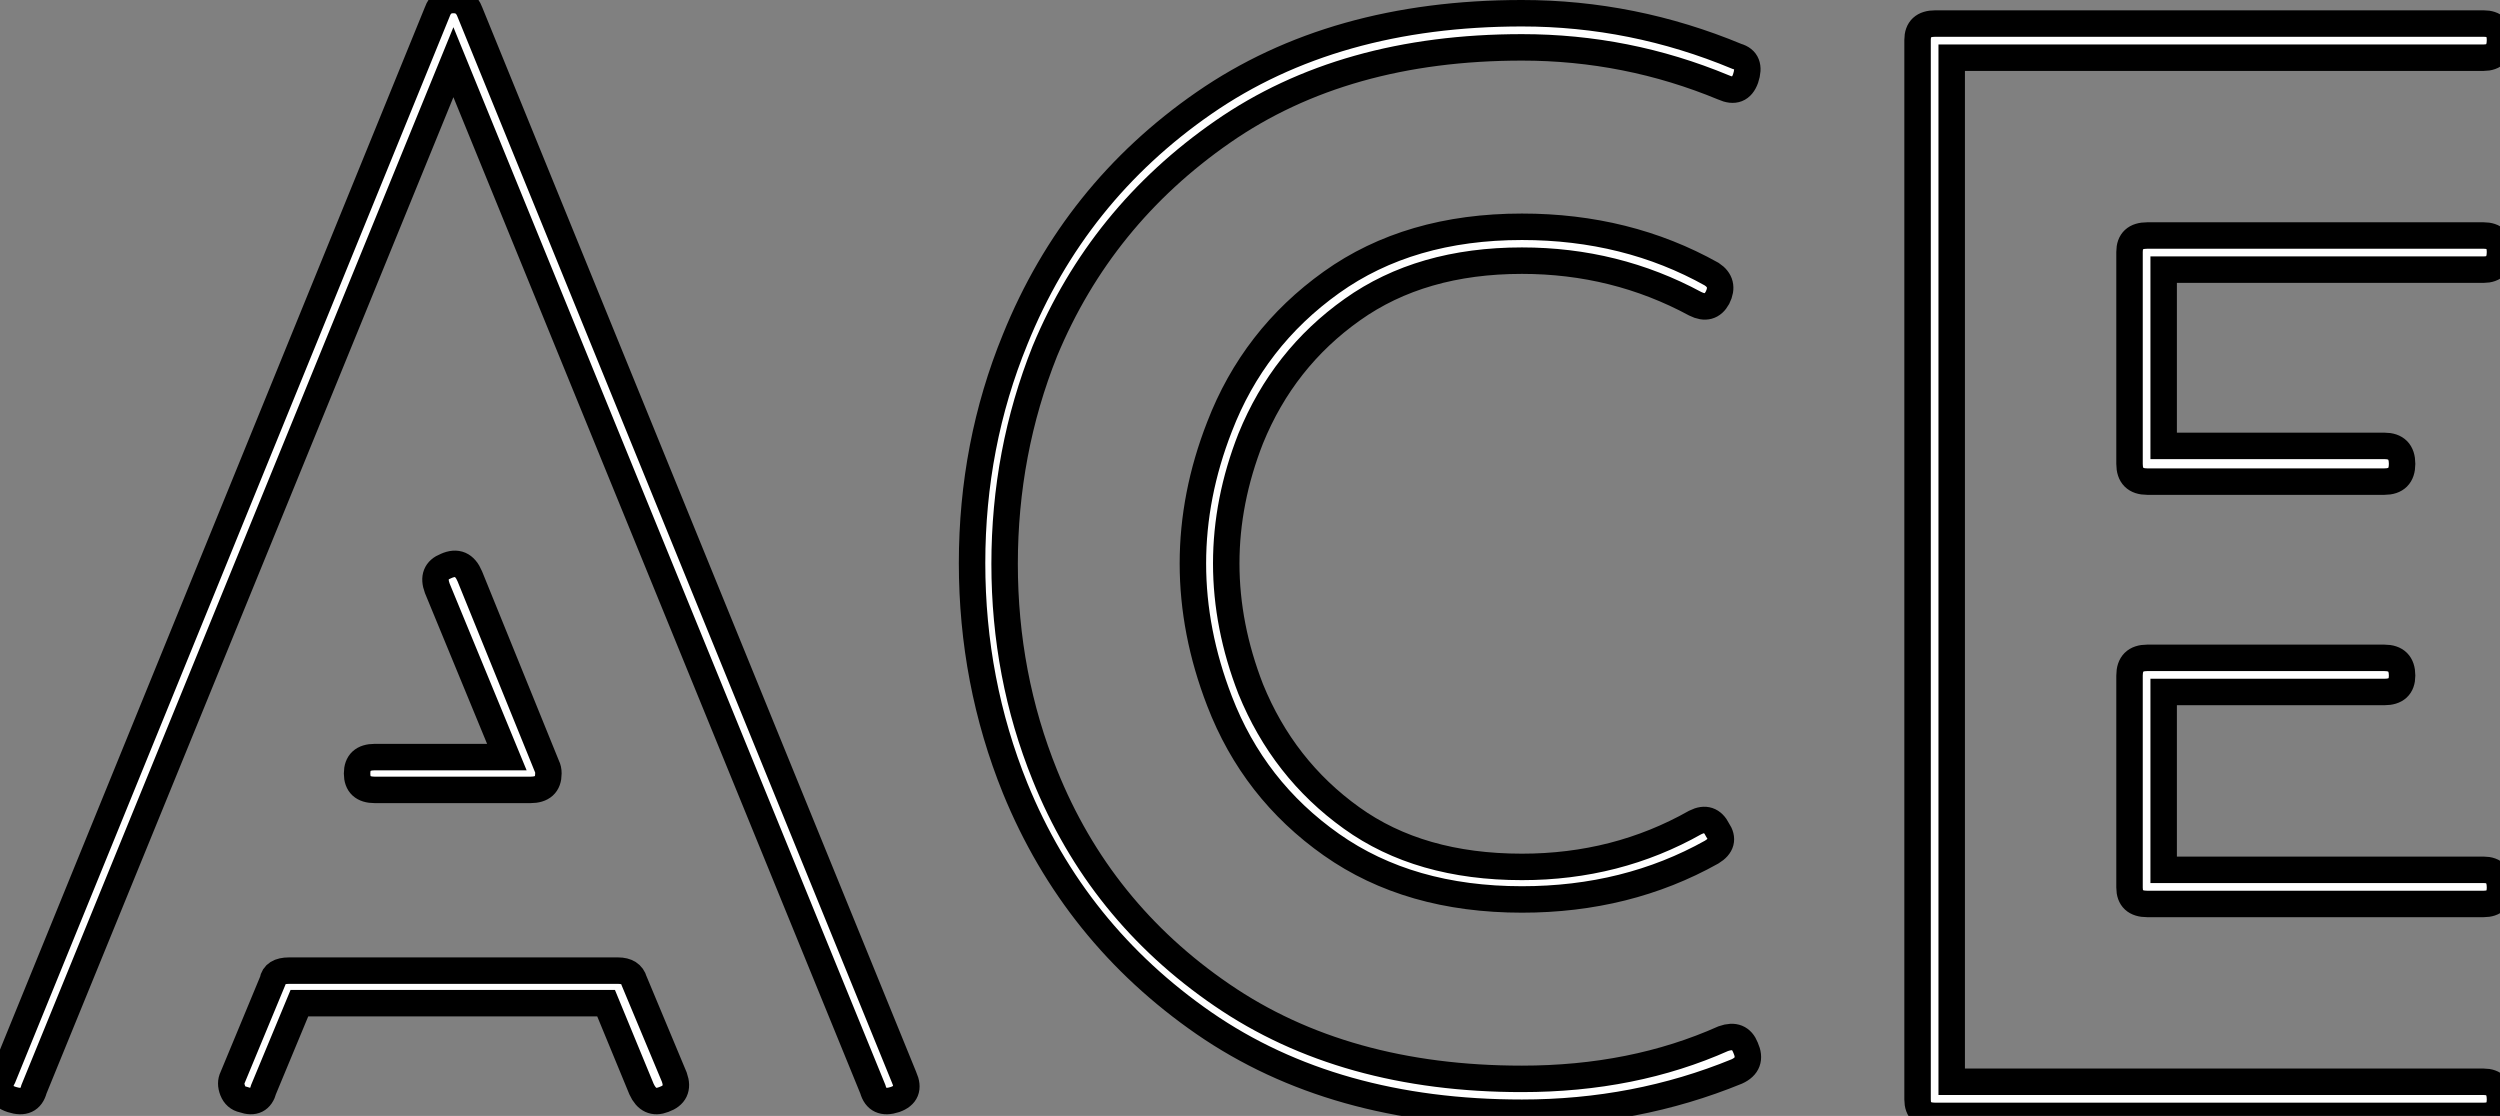 <?xml version="1.0" standalone="no"?>
<svg xmlns="http://www.w3.org/2000/svg" viewBox="0.896 -41.55 94.474 42.17"><rect x="0.896" y="-41.55" width="94.474" height="42.17" fill="#808080" stroke="none"/><path d="M20.94-11.70L15.06-11.70Q14.39-11.70 14.39-12.32Q14.39-12.94 15.06-12.94L15.06-12.94L20.05-12.94L17.42-19.32Q17.19-19.94 17.75-20.16L17.75-20.16Q18.37-20.44 18.65-19.77L18.65-19.77L21.56-12.60Q21.62-12.49 21.62-12.32L21.62-12.32Q21.62-11.70 20.94-11.70L20.94-11.70ZM12.21-3.64L10.86-0.39Q10.70 0.22 10.08 0L10.08 0Q9.80-0.06 9.69-0.34Q9.58-0.62 9.69-0.84L9.69-0.84L11.20-4.48Q11.26-4.87 11.82-4.87L11.82-4.87L24.25-4.87Q24.75-4.87 24.86-4.48L24.86-4.48L26.38-0.84Q26.60-0.22 25.98 0L25.98 0Q25.42 0.22 25.14-0.39L25.14-0.39L23.80-3.64L12.21-3.64ZM18.03-39.20L2.18-0.39Q2.02 0.22 1.34 0Q0.67-0.22 1.01-0.84L1.01-0.84L17.42-41.10Q17.58-41.55 18.03-41.55Q18.48-41.55 18.65-41.10L18.65-41.10L35.06-0.84Q35.34-0.22 34.72 0L34.72 0Q34.05 0.22 33.88-0.39L33.88-0.39L18.03-39.20ZM66.53-39.42L66.53-39.42Q67.09-39.26 66.86-38.58L66.86-38.58Q66.64-37.97 66.02-38.25L66.02-38.25Q62.38-39.76 58.41-39.76L58.41-39.76Q51.69-39.76 47.10-36.57Q42.50-33.38 40.38-28.28L40.38-28.28Q38.86-24.47 38.86-20.24Q38.86-16.02 40.38-12.26L40.38-12.26Q42.45-7.11 47.07-3.95Q51.69-0.78 58.41-0.78L58.41-0.78Q62.61-0.78 66.02-2.30L66.02-2.30Q66.64-2.52 66.86-1.96L66.86-1.96Q67.14-1.34 66.53-1.06L66.53-1.06Q62.72 0.50 58.41 0.50L58.41 0.50Q51.30 0.50 46.40-2.88Q41.50-6.27 39.26-11.76L39.26-11.76Q37.63-15.79 37.63-20.27Q37.63-24.75 39.26-28.73L39.26-28.73Q41.50-34.27 46.40-37.66Q51.30-41.05 58.41-41.05L58.41-41.05Q62.61-41.05 66.53-39.42ZM64.96-10.47L64.96-10.47Q65.52-10.75 65.80-10.19L65.80-10.19Q66.14-9.69 65.58-9.35L65.58-9.35Q62.38-7.56 58.41-7.56L58.41-7.56Q54.15-7.56 51.21-9.63Q48.27-11.70 46.98-15.06L46.98-15.06Q44.97-20.27 46.98-25.42L46.98-25.42Q48.27-28.78 51.21-30.88Q54.15-32.98 58.41-32.98L58.41-32.98Q62.38-32.98 65.58-31.19L65.58-31.19Q66.08-30.86 65.80-30.30L65.80-30.30Q65.52-29.79 64.96-30.07L64.96-30.07Q61.94-31.70 58.41-31.70L58.41-31.70Q54.60-31.70 52.00-29.85Q49.39-28 48.16-24.98L48.16-24.98Q46.31-20.27 48.16-15.51L48.16-15.51Q49.39-12.49 51.97-10.64Q54.54-8.79 58.41-8.79L58.41-8.79Q61.99-8.79 64.96-10.47ZM82.04-16.69L91-16.69Q91.67-16.69 91.67-16.02L91.67-16.02Q91.67-15.40 91-15.40L91-15.40L82.66-15.40L82.66-8.68L94.75-8.68Q95.37-8.68 95.37-8.01L95.37-8.01Q95.37-7.39 94.75-7.39L94.75-7.39L82.04-7.39Q81.37-7.39 81.37-8.01L81.37-8.01L81.37-16.02Q81.37-16.69 82.04-16.69L82.04-16.69ZM82.04-32.65L94.75-32.65Q95.37-32.65 95.37-32.03L95.37-32.03Q95.37-31.36 94.75-31.36L94.75-31.36L82.66-31.36L82.66-24.70L91-24.70Q91.67-24.70 91.67-24.02Q91.67-23.35 91-23.35L91-23.35L82.04-23.35Q81.37-23.35 81.37-24.02L81.37-24.02L81.37-32.03Q81.37-32.65 82.04-32.65L82.04-32.65ZM74.65-0.67L94.75-0.67Q95.37-0.67 95.37 0L95.37 0Q95.37 0.62 94.75 0.62L94.75 0.62L74.03 0.62Q73.36 0.62 73.36 0L73.36 0L73.36-40.04Q73.36-40.66 74.03-40.66L74.03-40.66L94.75-40.66Q95.37-40.66 95.37-40.04L95.37-40.04Q95.37-39.37 94.75-39.37L94.75-39.37L74.65-39.37L74.65-0.67Z" fill="white" stroke="black" transform="scale(1,1)"/></svg>